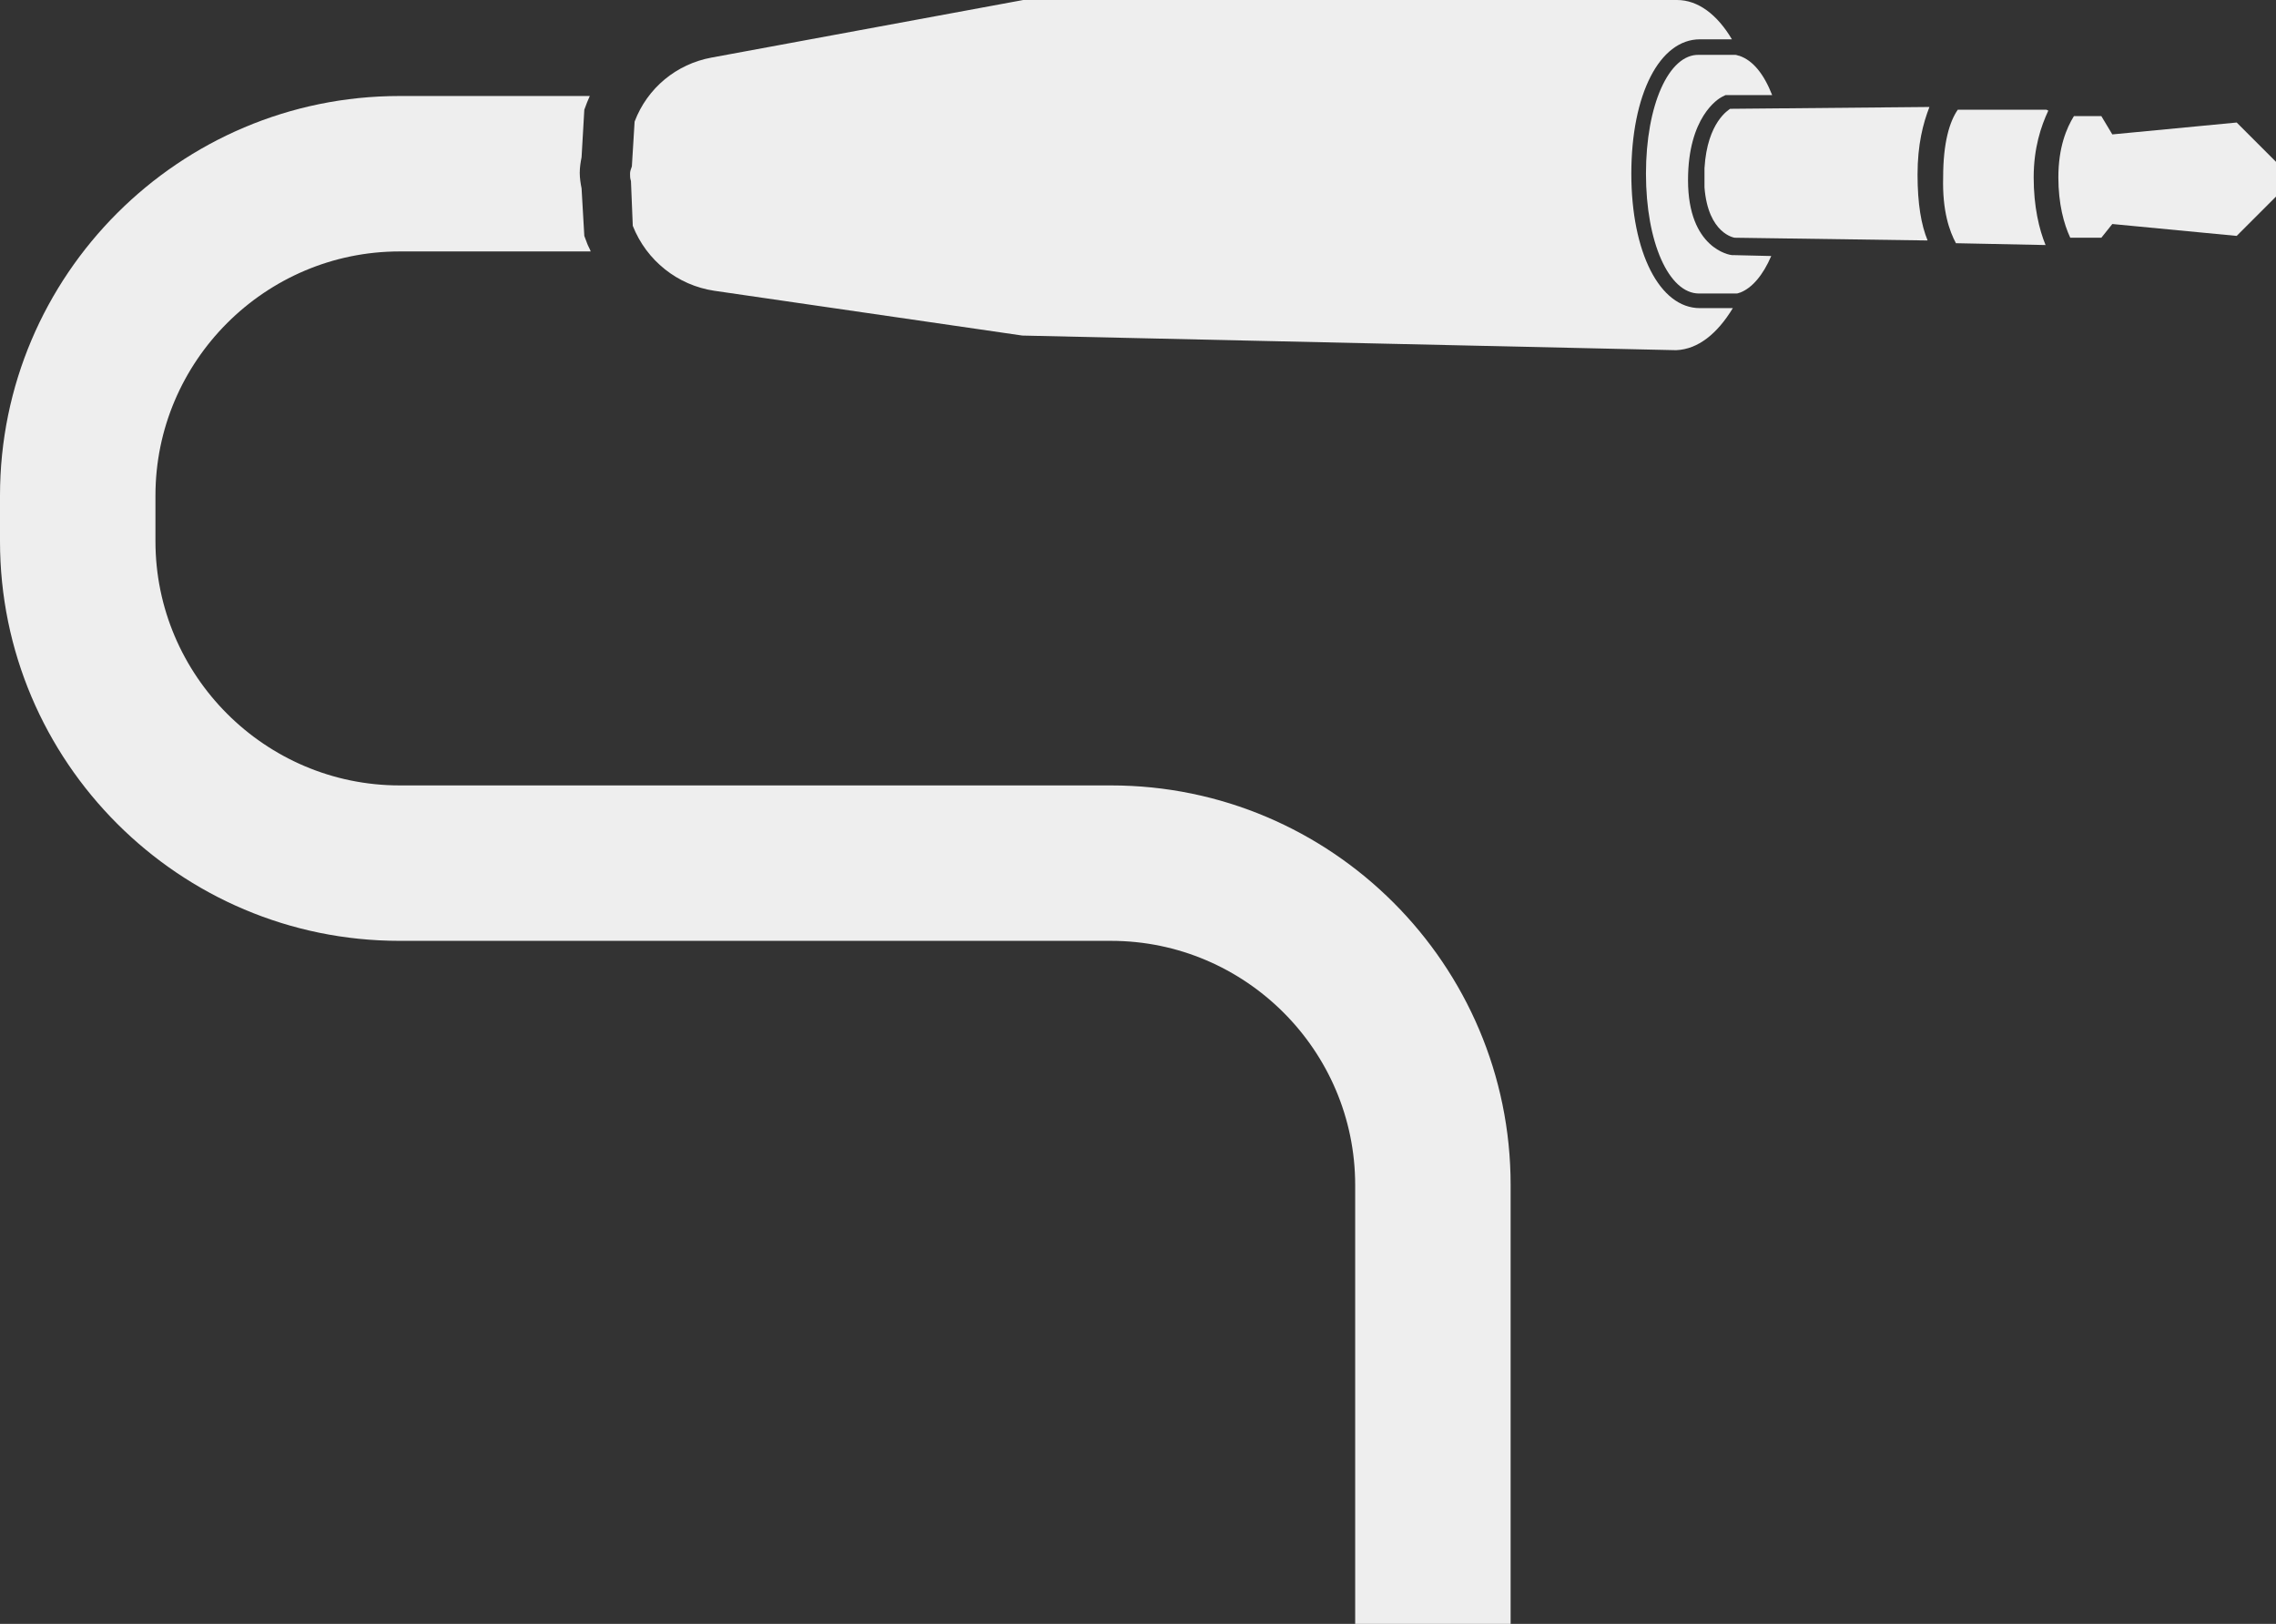 <?xml version="1.0" encoding="utf-8"?>
<!-- Generator: Adobe Illustrator 21.0.0, SVG Export Plug-In . SVG Version: 6.00 Build 0)  -->
<svg version="1.1" id="Lager_1" xmlns="http://www.w3.org/2000/svg" xmlns:xlink="http://www.w3.org/1999/xlink" x="0px" y="0px"
	 viewBox="0 0 248.9 177.6" style="enable-background:new 0 0 248.9 177.6;" xml:space="preserve">
<rect x="0" y="0" width="248.9" height="177.6" fill="#333333" stroke="none"/>
<style type="text/css">
	.st0{fill:#eee;}
</style>
<g>
	<path class="st0" d="M226.4,26h3.4l1.2-1.5l13.6,1.3l4.3-4.3v-1.9v-1.9l-4.3-4.3L231,14.7l-1.2-2h-3c-0.8,1.3-1.7,3.4-1.7,6.7
		C225.1,22.3,225.7,24.5,226.4,26z"/>
	<path class="st0" d="M213.9,26.6l9.8,0.2c-0.7-1.7-1.3-4.2-1.3-7.4c0-3.2,0.8-5.6,1.6-7.3l-0.2-0.1h-9.7c-0.9,1.3-1.6,3.6-1.6,7.4
		C212.4,23.1,213.2,25.3,213.9,26.6z"/>
	<path class="st0" d="M189.5,33.7C189.5,33.7,189.4,33.7,189.5,33.7h-3.6c-4.4,0-7.5-6.1-7.5-14.7c0-8.7,3.1-14.7,7.5-14.7h3.5
		c-1.6-2.7-3.7-4.3-6-4.3h-71.5L77.8,6.3c-3.8,0.7-7,3.3-8.4,7l-0.3,4.9c-0.1,0.3-0.2,0.5-0.2,0.8s0,0.5,0.1,0.8l0.2,4.9
		c1.5,3.8,4.9,6.5,8.9,7.1l33.7,4.9l71.5,1.6C185.7,38.2,187.8,36.5,189.5,33.7z"/>
	<path class="st0" d="M189.2,11.9c-0.1,0.1-2.5,1.4-2.8,6.5l0,0c0,0.3,0,0.6,0,0.9c0,0.1,0,0.1,0,0.2c0,0.4,0,0.7,0,1l0,0
		c0.4,5.1,3.3,5.5,3.3,5.5l21.1,0.3c-0.7-1.7-1.1-4-1.1-7.2c0-3.3,0.6-5.6,1.3-7.4L189.2,11.9L189.2,11.9L189.2,11.9z"/>
	<path class="st0" d="M180,19c0,7.5,2.5,13.1,5.8,13.1h3.5c0.2,0,0.3,0,0.5,0h0.1c0.2,0,0.3-0.1,0.4-0.1l0,0l0,0
		c1.3-0.5,2.5-1.9,3.4-4l-4.2-0.1h-0.1c-0.2,0-4.8-0.7-4.8-8.2c0-6.9,3.3-8.9,3.7-9.1l0.4-0.2h3h2.1c-0.9-2.3-2.1-3.8-3.6-4.3l0,0
		l0,0c-0.1,0-0.3-0.1-0.4-0.1c0,0,0,0-0.1,0s-0.3,0-0.4,0h-3.5C182.5,5.9,180,11.5,180,19z"/>
</g>
<g>
	<path class="st0" d="M165.2,129.6c0-24.1-19.6-43.7-43.7-43.7H43.7C29,85.9,17,73.9,17,59.2v-5c0-14.7,12-26.7,26.7-26.7h20.9
		c-0.1-0.3-0.3-0.6-0.4-0.9l-0.3-0.8l-0.3-5.2c-0.1-0.5-0.2-1.1-0.2-1.7s0.1-1.2,0.2-1.7l0.3-5.2l0.3-0.8c0.1-0.2,0.2-0.5,0.3-0.7
		H43.7C19.6,10.5,0,30.1,0,54.2v5c0,24.1,19.6,43.7,43.7,43.7h77.8c14.7,0,26.7,12,26.7,26.7v48h17V129.6z"/>
</g>
</svg>
